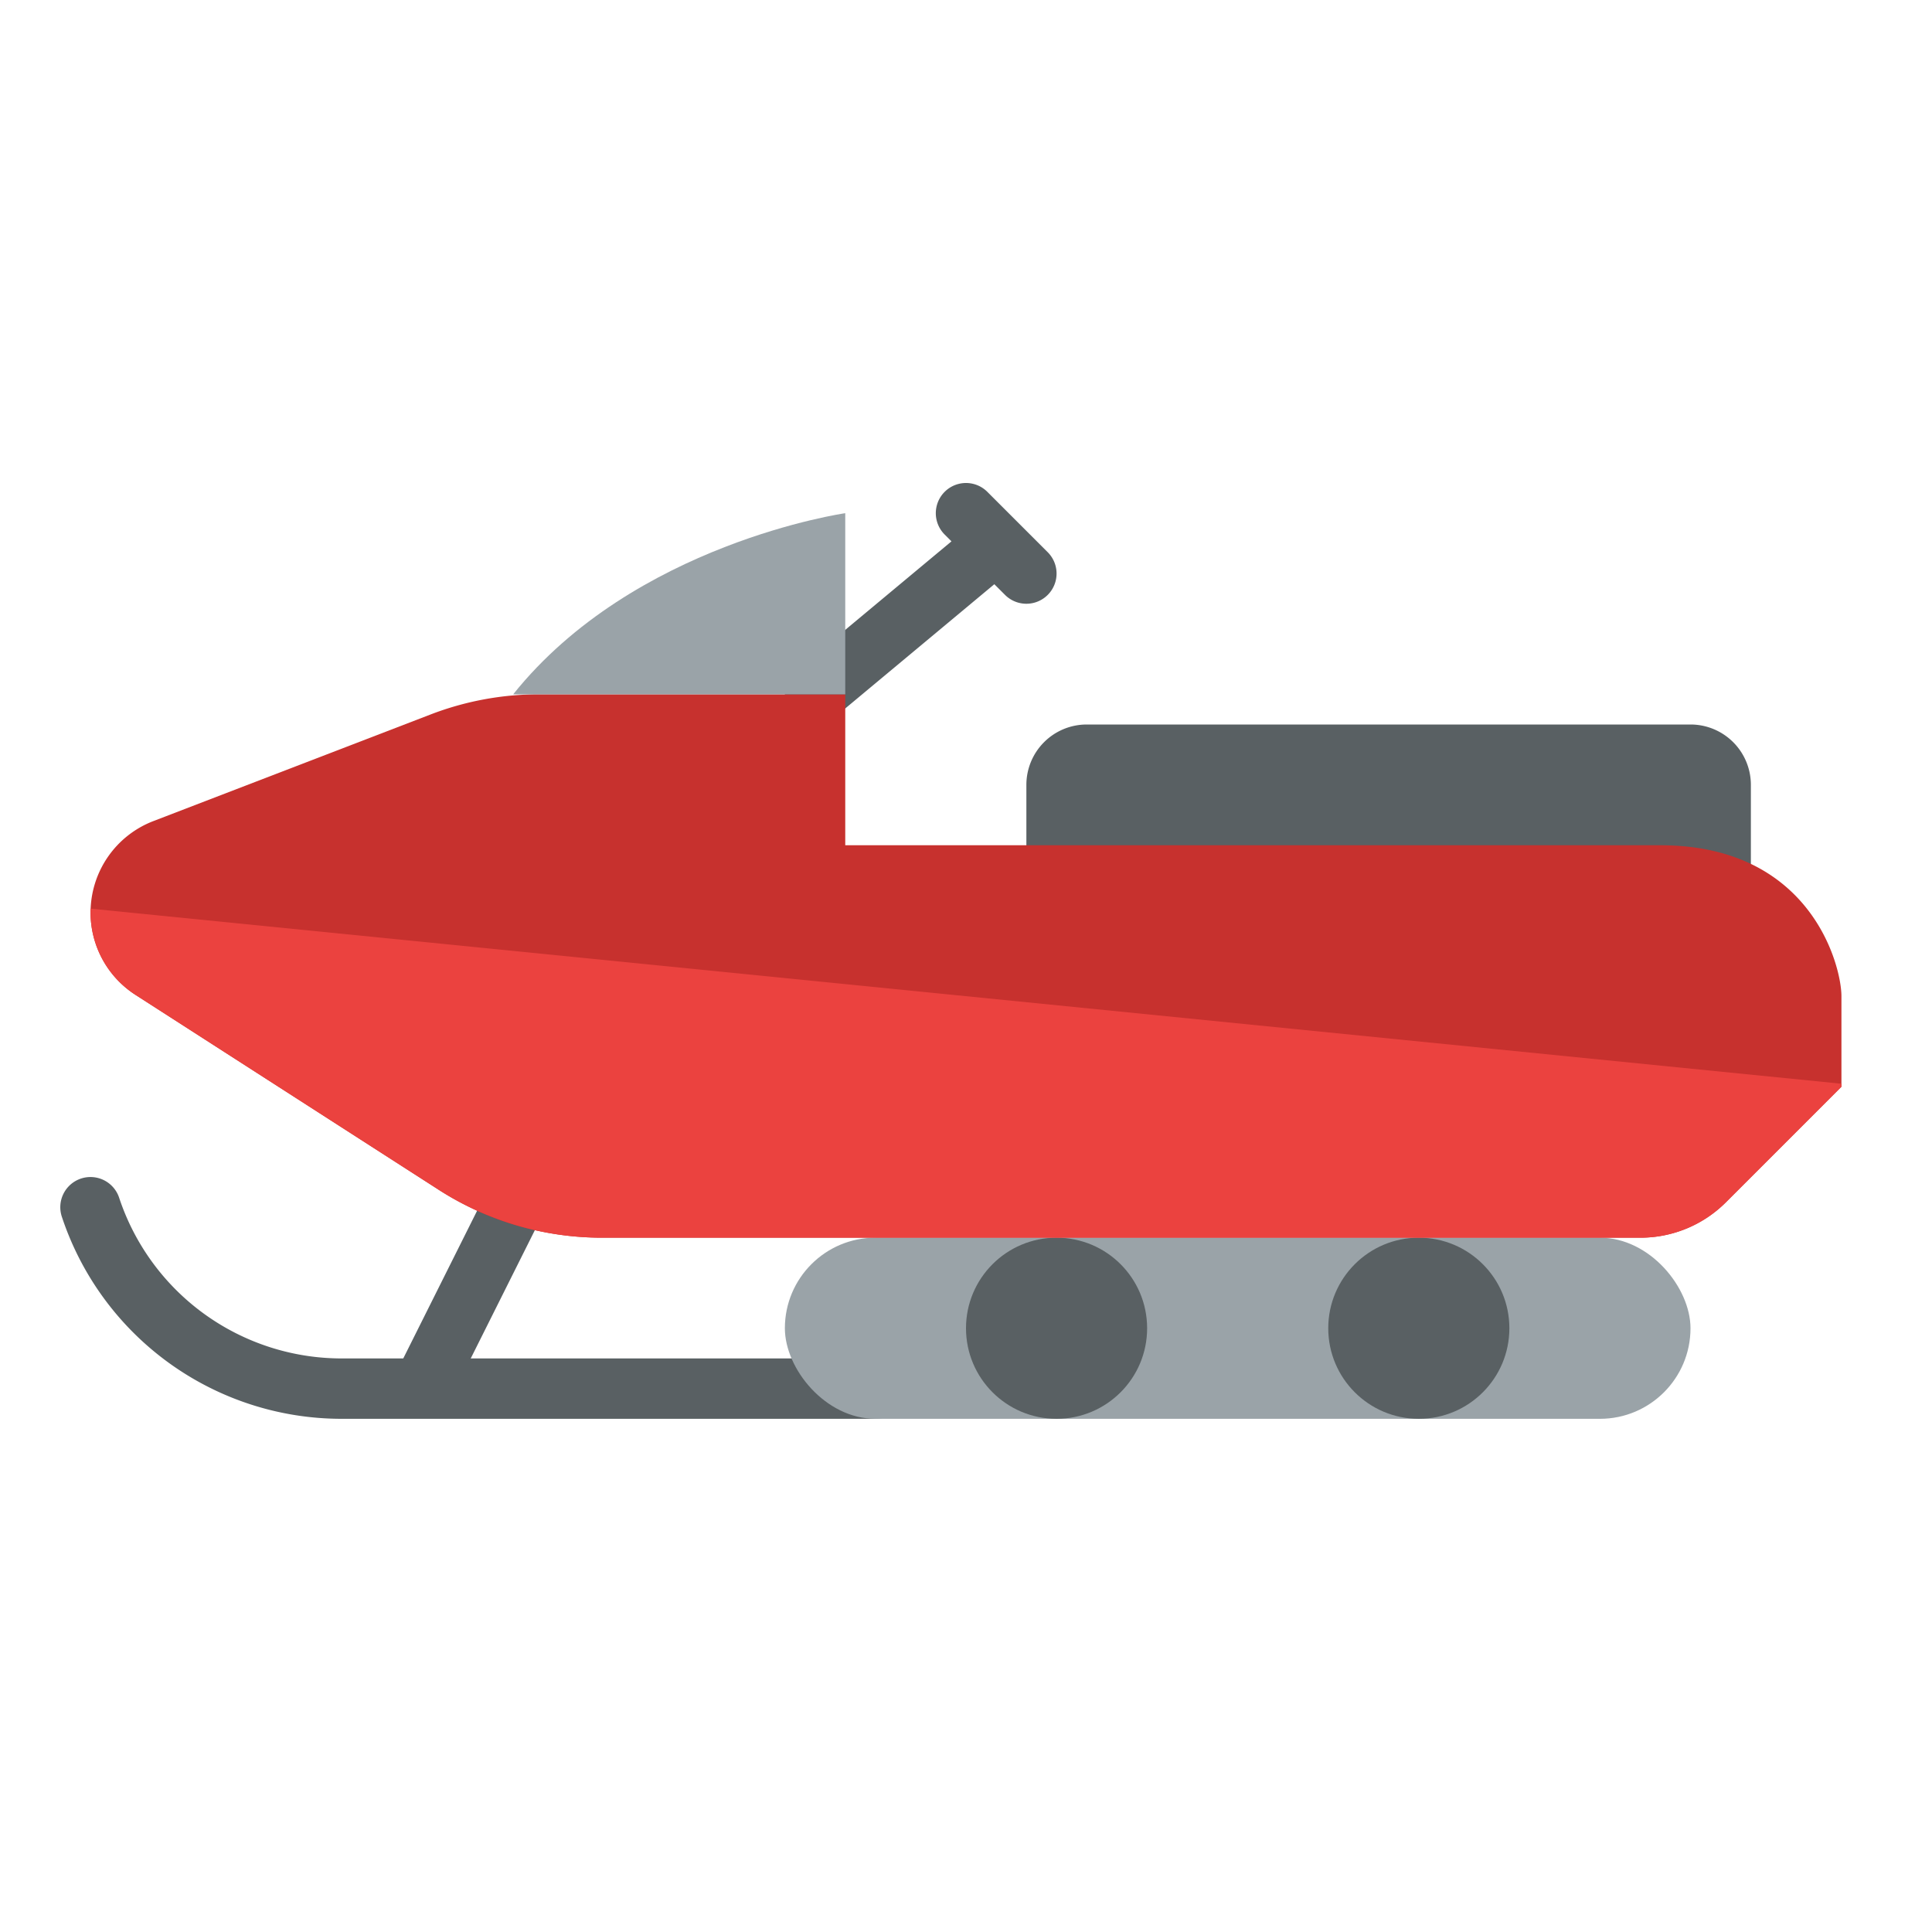 <svg id="Flat" height="512" viewBox="0 0 512 512" width="512" xmlns="http://www.w3.org/2000/svg"><g fill="#596063"><path d="m277.657 146.343-16-16a8 8 0 0 0 -11.314 11.314l1.806 1.806-41.271 34.391a8 8 0 0 0 10.244 12.292l42.387-35.323 2.834 2.834a8 8 0 1 0 11.314-11.314z"/><path d="m272 232v-24a16 16 0 0 1 16-16h160a16 16 0 0 1 16 16v24z"/><path d="m232 376h-141.4a78.1 78.1 0 0 1 -74.185-53.47 8 8 0 1 1 15.178-5.06 62.121 62.121 0 0 0 59.007 42.53h141.4a8 8 0 0 1 0 16z"/><path d="m97.167 336h53.666v16h-53.666z" transform="matrix(.447 -.894 .894 .447 -239.135 301.048)"/></g><rect fill="#9aa3a8" height="48" rx="24" width="240" x="208" y="328"/><circle cx="376" cy="352" fill="#596063" r="24"/><circle cx="280" cy="352" fill="#596063" r="24"/><path d="m488 288v-24c0-8-8-40-48-40h-216v-40h-81.146a80.013 80.013 0 0 0 -28.718 5.332l-73.496 28.268a25.958 25.958 0 0 0 -16.64 24.228 25.959 25.959 0 0 0 11.921 21.836l80.315 51.63a79.991 79.991 0 0 0 43.264 12.706h275.245a32 32 0 0 0 22.628-9.373z" fill="#c7312e"/><path d="m488 287.2v.8l-30.63 30.63a32 32 0 0 1 -22.62 9.37h-275.25a79.953 79.953 0 0 1 -43.26-12.71l-80.32-51.63a25.91 25.91 0 0 1 -11.92-21.83c0-.35.01-.69.02-1.03z" fill="#eb423f"/><path d="m224 184v-48s-56 8-88 48z" fill="#9aa3a8"/></svg>